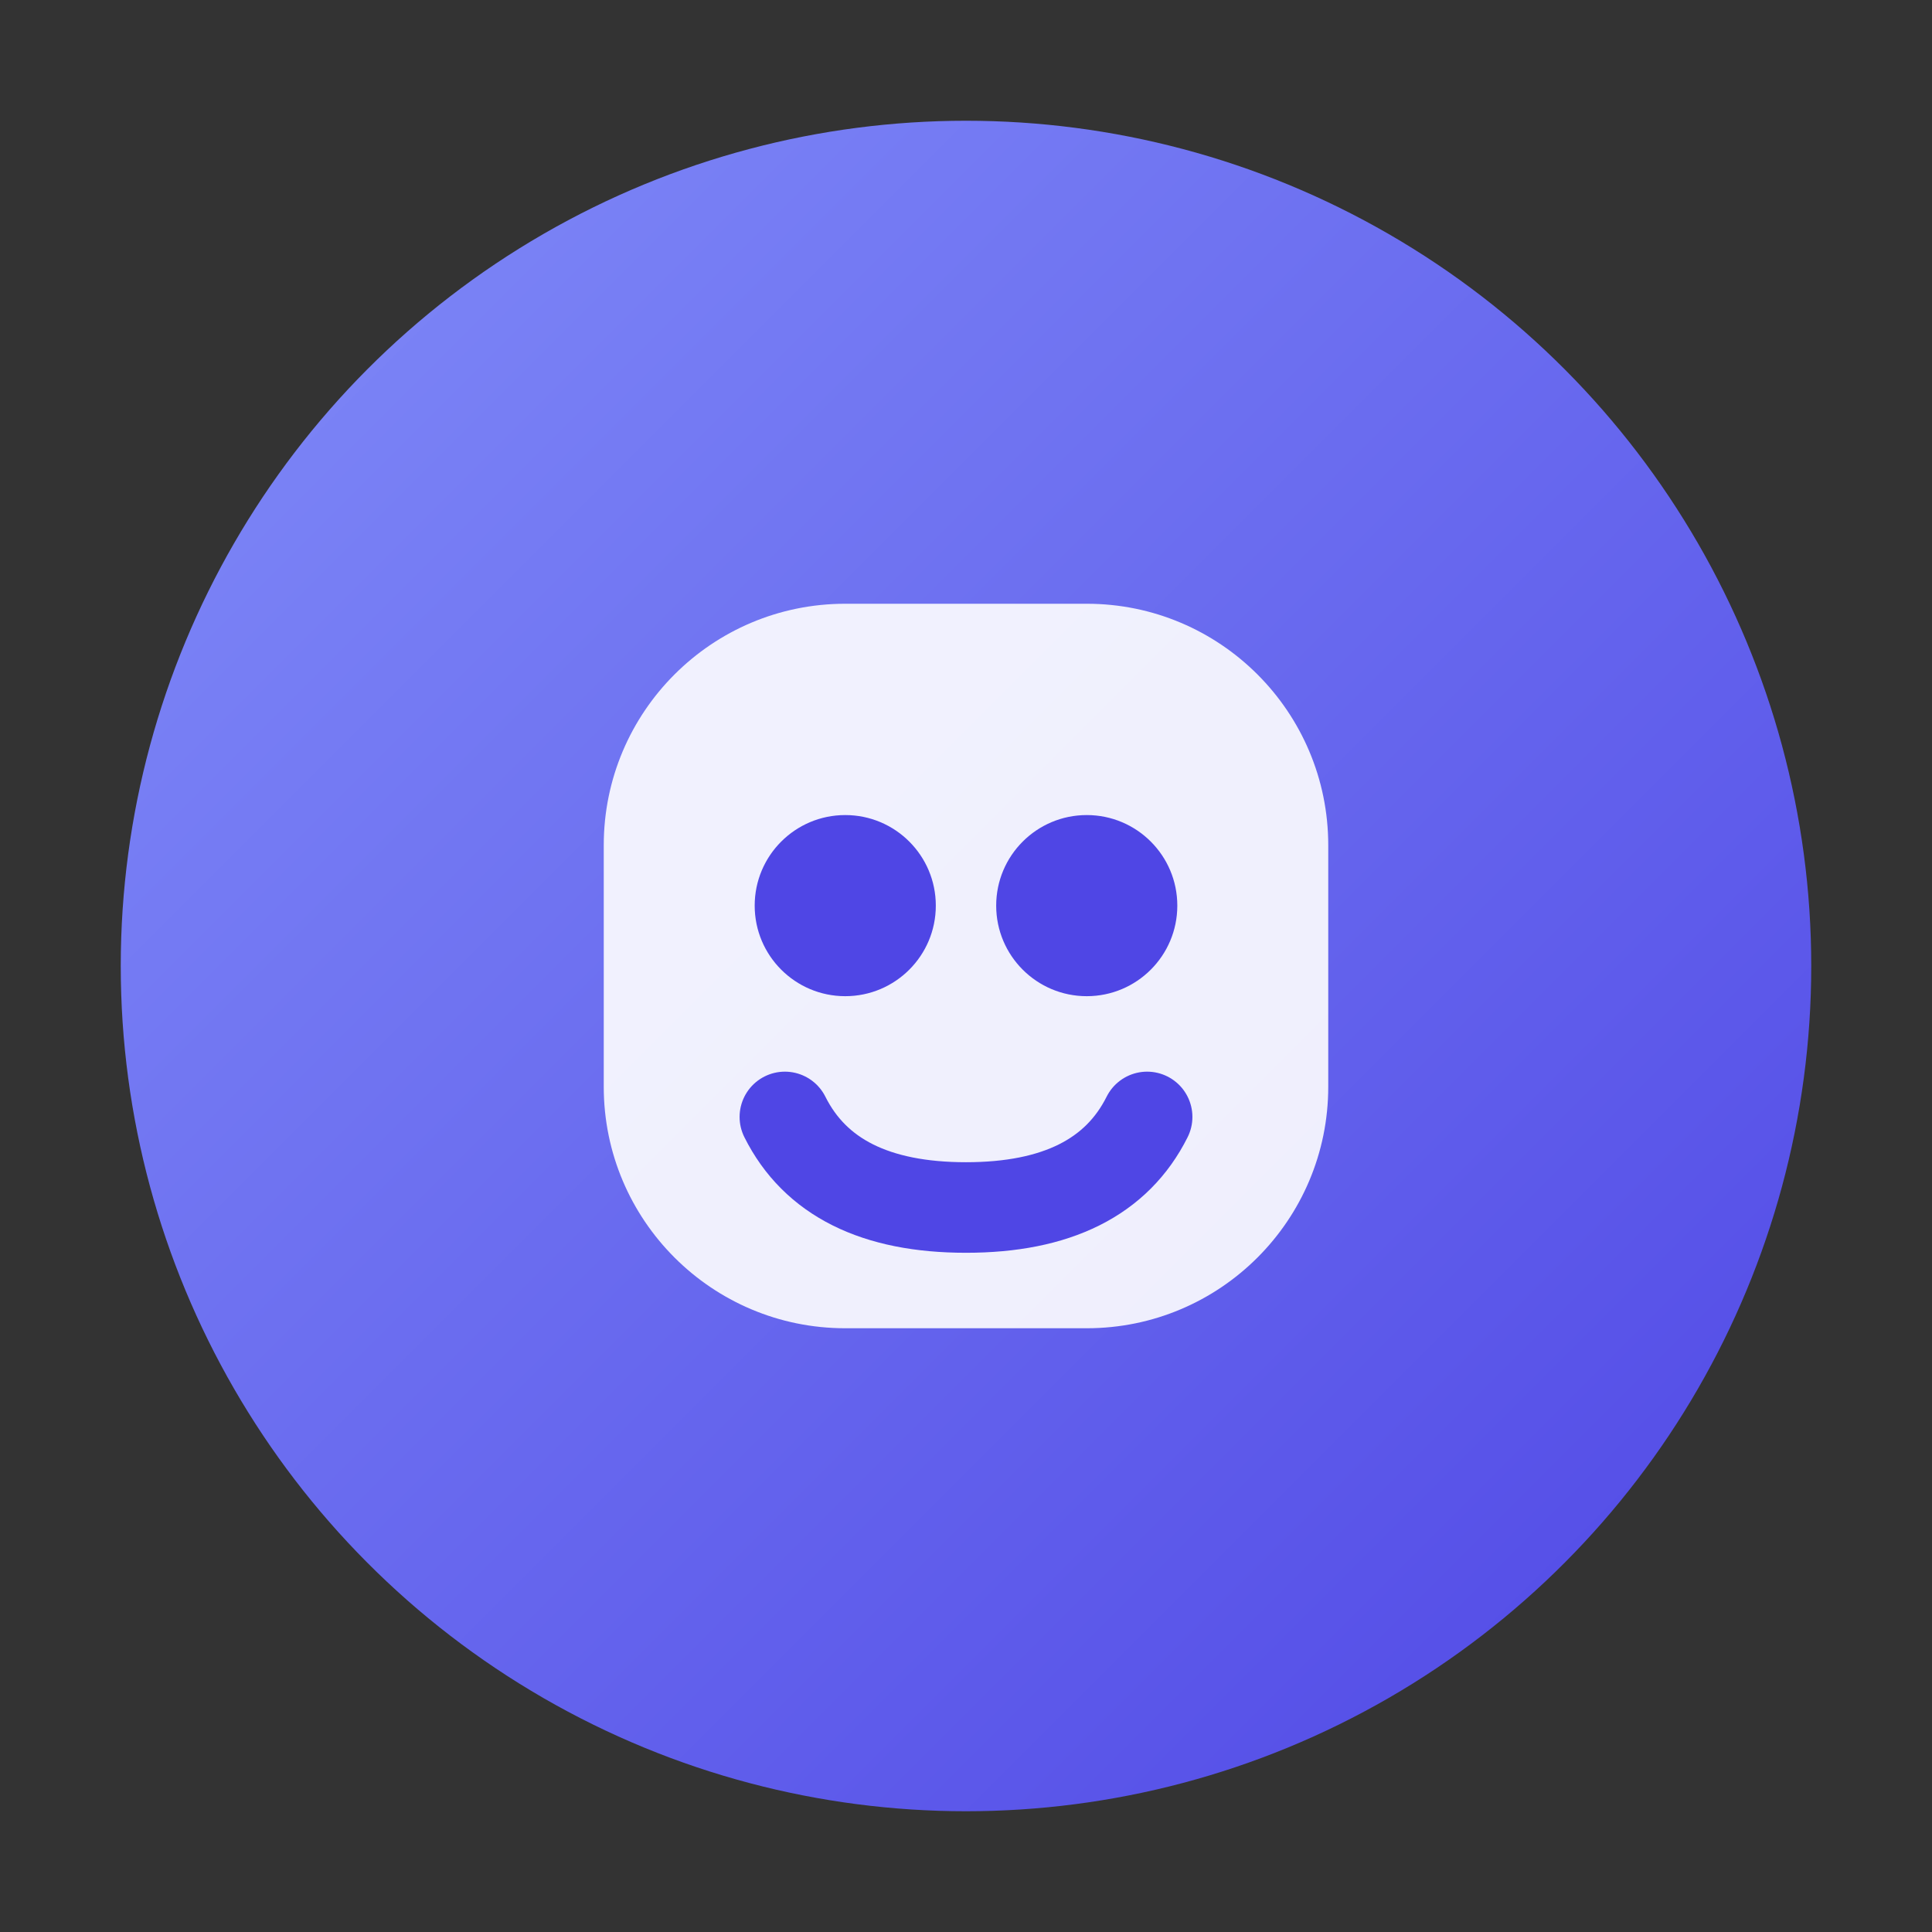 <svg xmlns="http://www.w3.org/2000/svg" viewBox="0 0 32 32" fill="none">
  <rect x="0" y="0" width="32" height="32" fill="#333333" stroke="none"/>
  <defs>
    <linearGradient id="grad" x1="0%" y1="0%" x2="100%" y2="100%">
      <stop offset="0%" style="stop-color:#818cf8"/>
      <stop offset="100%" style="stop-color:#4f46e5"/>
    </linearGradient>
  </defs>
  <circle cx="16" cy="16" r="14" fill="url(#grad)"/>
  <path d="M10 14C10 11.791 11.791 10 14 10H18C20.209 10 22 11.791 22 14V18C22 20.209 20.209 22 18 22H14C11.791 22 10 20.209 10 18V14Z" fill="white" fill-opacity="0.9"/>
  <circle cx="14" cy="15" r="1.5" fill="#4f46e5"/>
  <circle cx="18" cy="15" r="1.5" fill="#4f46e5"/>
  <path d="M13 18.5C13.5 19.5 14.5 20 16 20C17.5 20 18.5 19.5 19 18.5" stroke="#4f46e5" stroke-width="1.5" stroke-linecap="round"/>
</svg>
